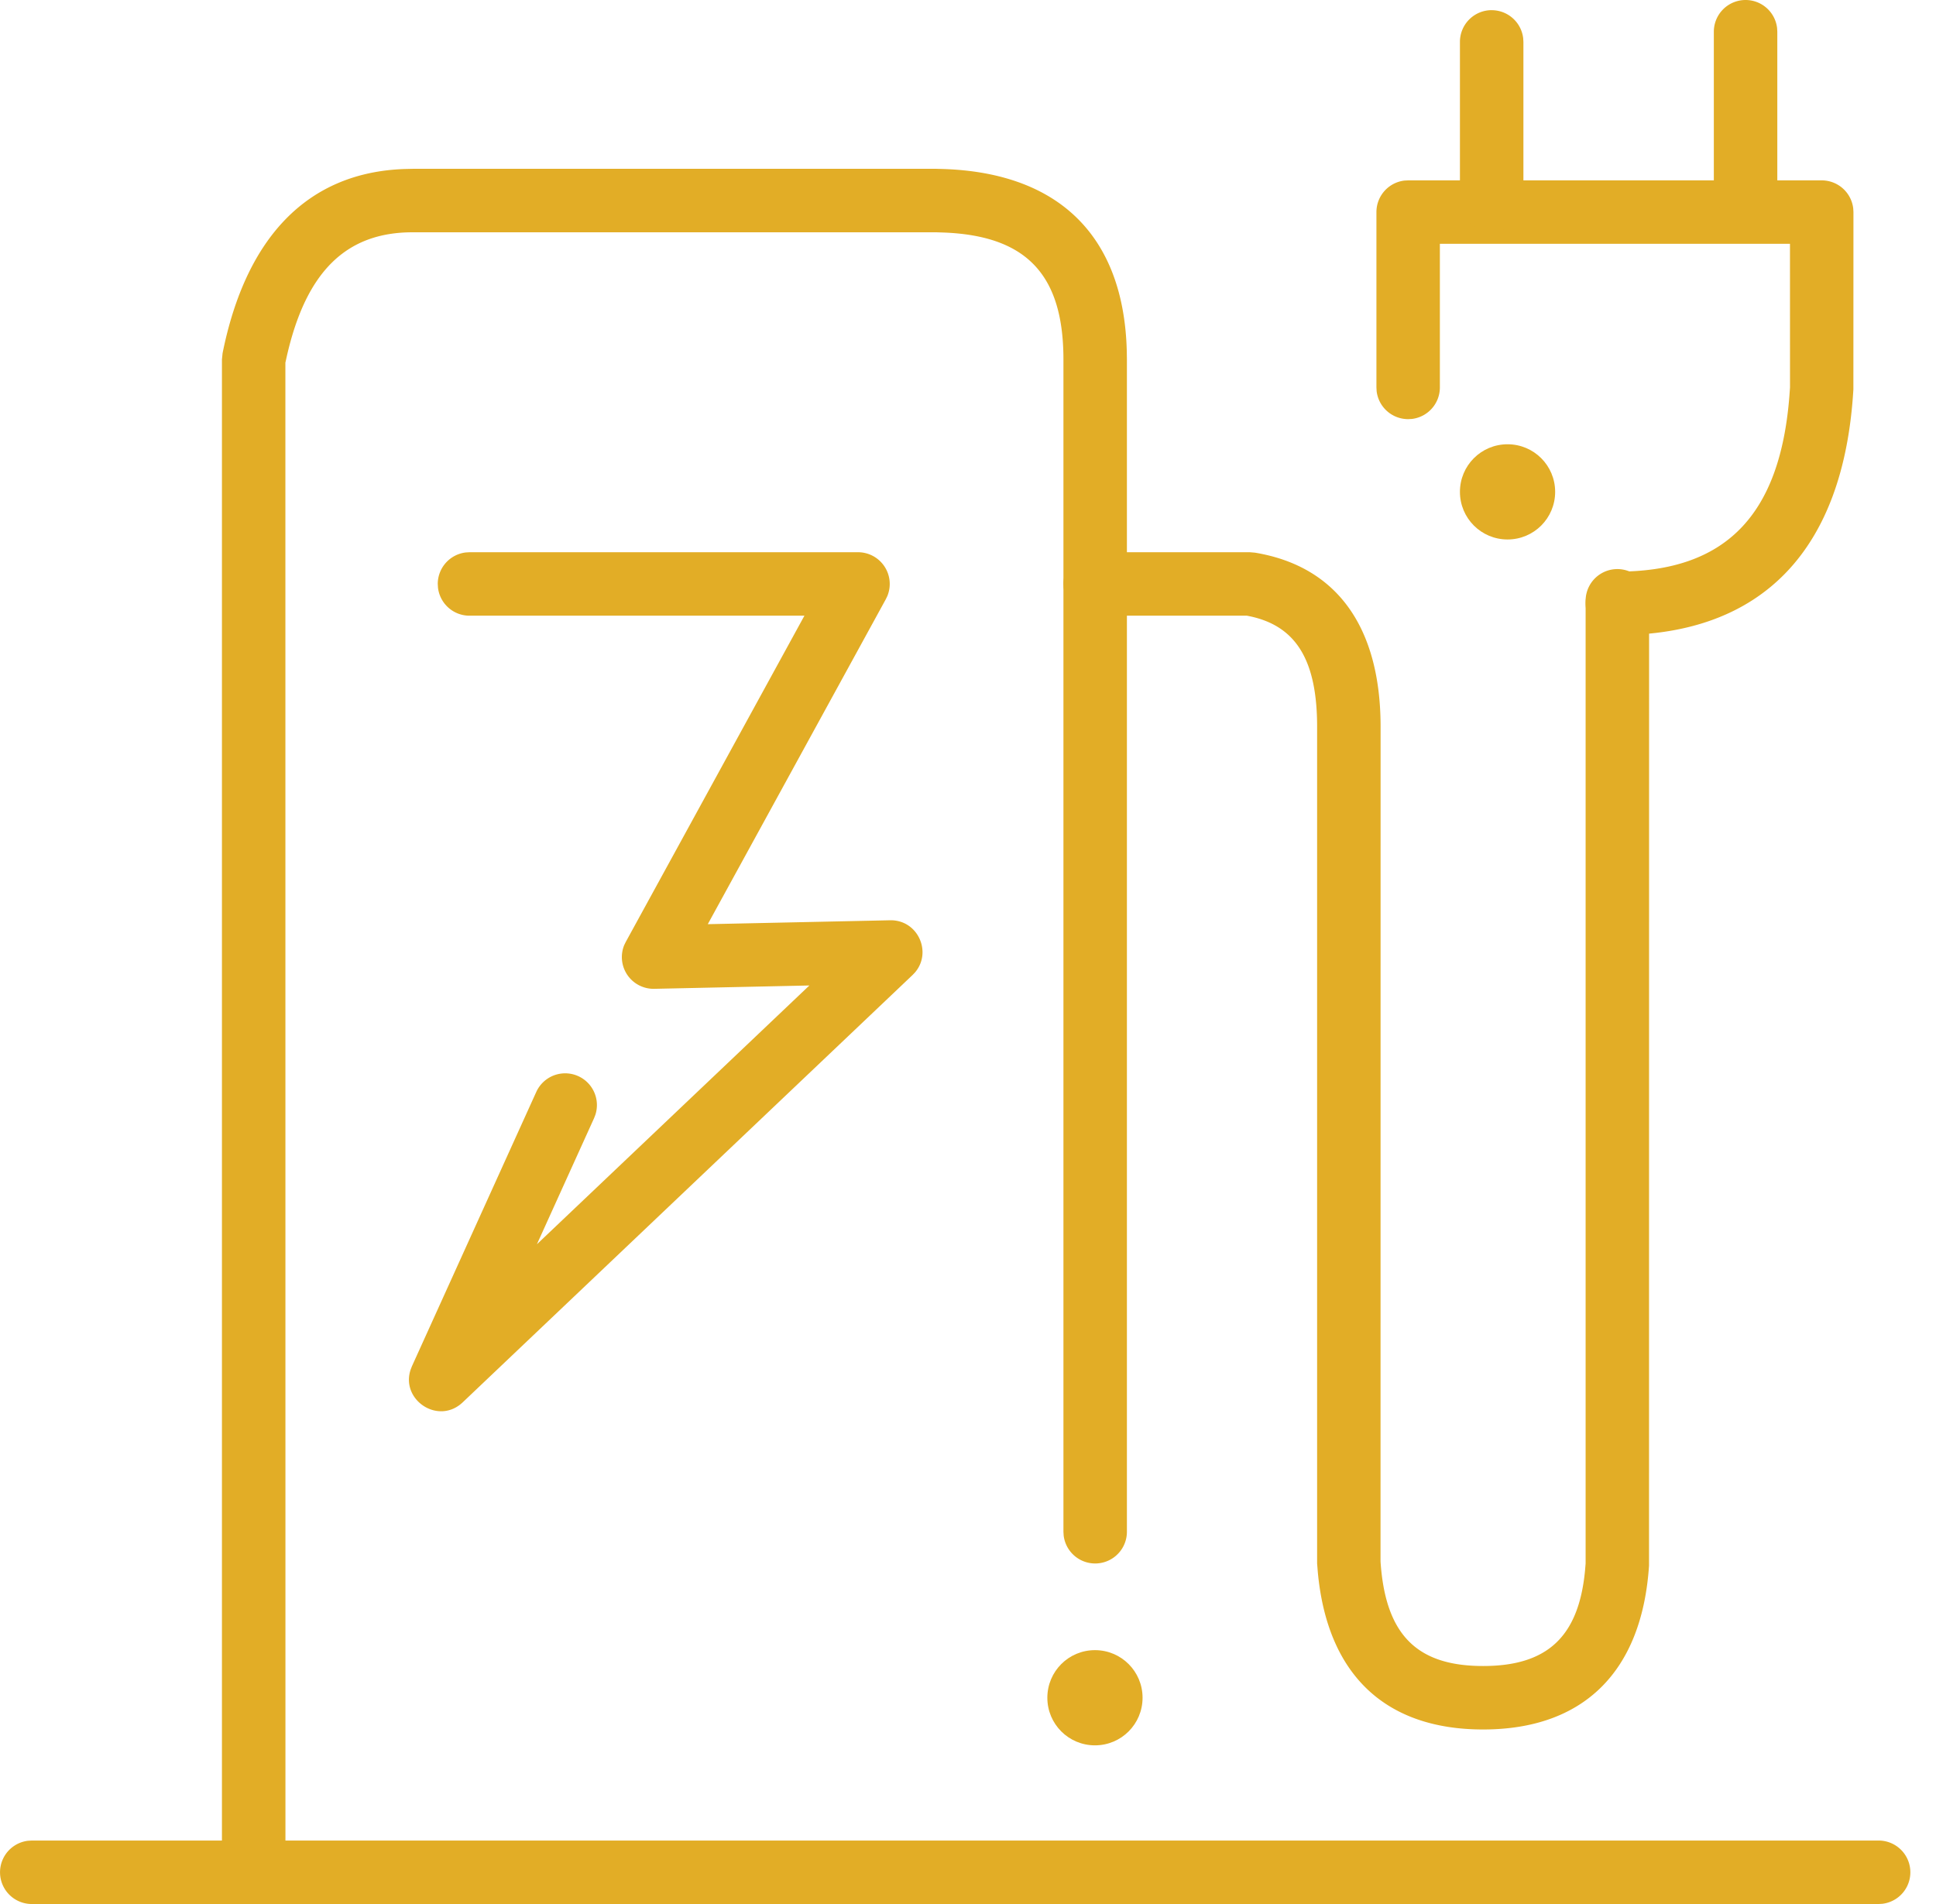 <svg width="61" height="60" xmlns="http://www.w3.org/2000/svg"><g fill="none" fill-rule="evenodd"><path d="M-40 100h140V-40H-40z"/><g fill="#E2AD26"><path d="M59.194 58a1 1 0 0 1 .116 1.993l-.116.007H1a1 1 0 0 1-.117-1.993L1 58h58.194z" fill-rule="nonzero"/><path d="M29.513 5.321c3.794.05 5.897 2.067 5.99 5.748l.004.26V48.27a1 1 0 0 1-1.993.117l-.007-.117V11.328c0-2.664-1.155-3.897-3.766-4L29.5 7.32H13c-2.075 0-3.357 1.216-3.968 3.928l-.04.182L8.994 59a1 1 0 0 1-.883.993L7.993 60A1 1 0 0 1 7 59.117L6.993 59V11.328l.02-.197c.737-3.668 2.688-5.698 5.73-5.805L13 5.32h16.513z" fill-rule="nonzero"/><path d="M33 53.5c0-.83.67-1.5 1.5-1.5s1.5.67 1.5 1.5-.67 1.5-1.5 1.5-1.5-.67-1.5-1.5M46 15.5c0-.83.67-1.5 1.5-1.5s1.5.67 1.5 1.5-.67 1.5-1.5 1.5-1.5-.67-1.5-1.5"/><path d="M39.379 17.402l.164.014c2.608.433 3.957 2.379 3.957 5.486l-.002 26.302c.152 2.308 1.14 3.296 3.232 3.296 2.02 0 3.01-.92 3.211-3.002l.019-.228V18.932a1 1 0 0 1 1.993-.117l.007.117-.002 30.404c-.22 3.332-2.053 5.164-5.228 5.164-3.09 0-4.908-1.735-5.208-4.958l-.022-.272V22.902c0-2.119-.678-3.175-2.116-3.481l-.095-.019h-4.782a1 1 0 0 1-.993-.883l-.007-.117a1 1 0 0 1 .883-.993l.117-.007h4.872z" fill-rule="nonzero"/><path d="M57.4 5.684a1 1 0 0 1 .992.883l.007.117-.002 5.583c-.295 5.042-2.854 7.746-7.437 7.746a1 1 0 1 1 0-2c3.388 0 5.12-1.746 5.42-5.524l.02-.28-.001-4.526H45.368v4.525a1 1 0 0 1-.883.994l-.116.006a1 1 0 0 1-.994-.883l-.006-.117V6.684a1 1 0 0 1 .883-.994l.117-.006h13.03z" fill-rule="nonzero"/><path d="M55 0a1 1 0 0 1 .993.883L56 1v5a1 1 0 0 1-1.993.117L54 6V1a1 1 0 0 1 1-1zM47 .321a1 1 0 0 1 .993.884L48 1.32v5a1 1 0 0 1-1.993.117L46 6.32v-5a1 1 0 0 1 1-1zM27.033 17.402a1 1 0 0 1 .926 1.38l-.048.1-5.61 10.241L28.043 29c.876-.019 1.334 1.005.787 1.644l-.077.081L14.58 44.19c-.77.73-1.967-.078-1.64-1.035l.04-.103 3.916-8.64a1 1 0 0 1 1.864.716l-.042.109-1.801 3.973 8.585-8.155-4.886.105a1 1 0 0 1-.948-1.378l.05-.102 5.628-10.278H14.793a1 1 0 0 1-.993-.883l-.007-.117a1 1 0 0 1 .884-.993l.116-.007h12.24z" fill-rule="nonzero"/></g></g></svg>